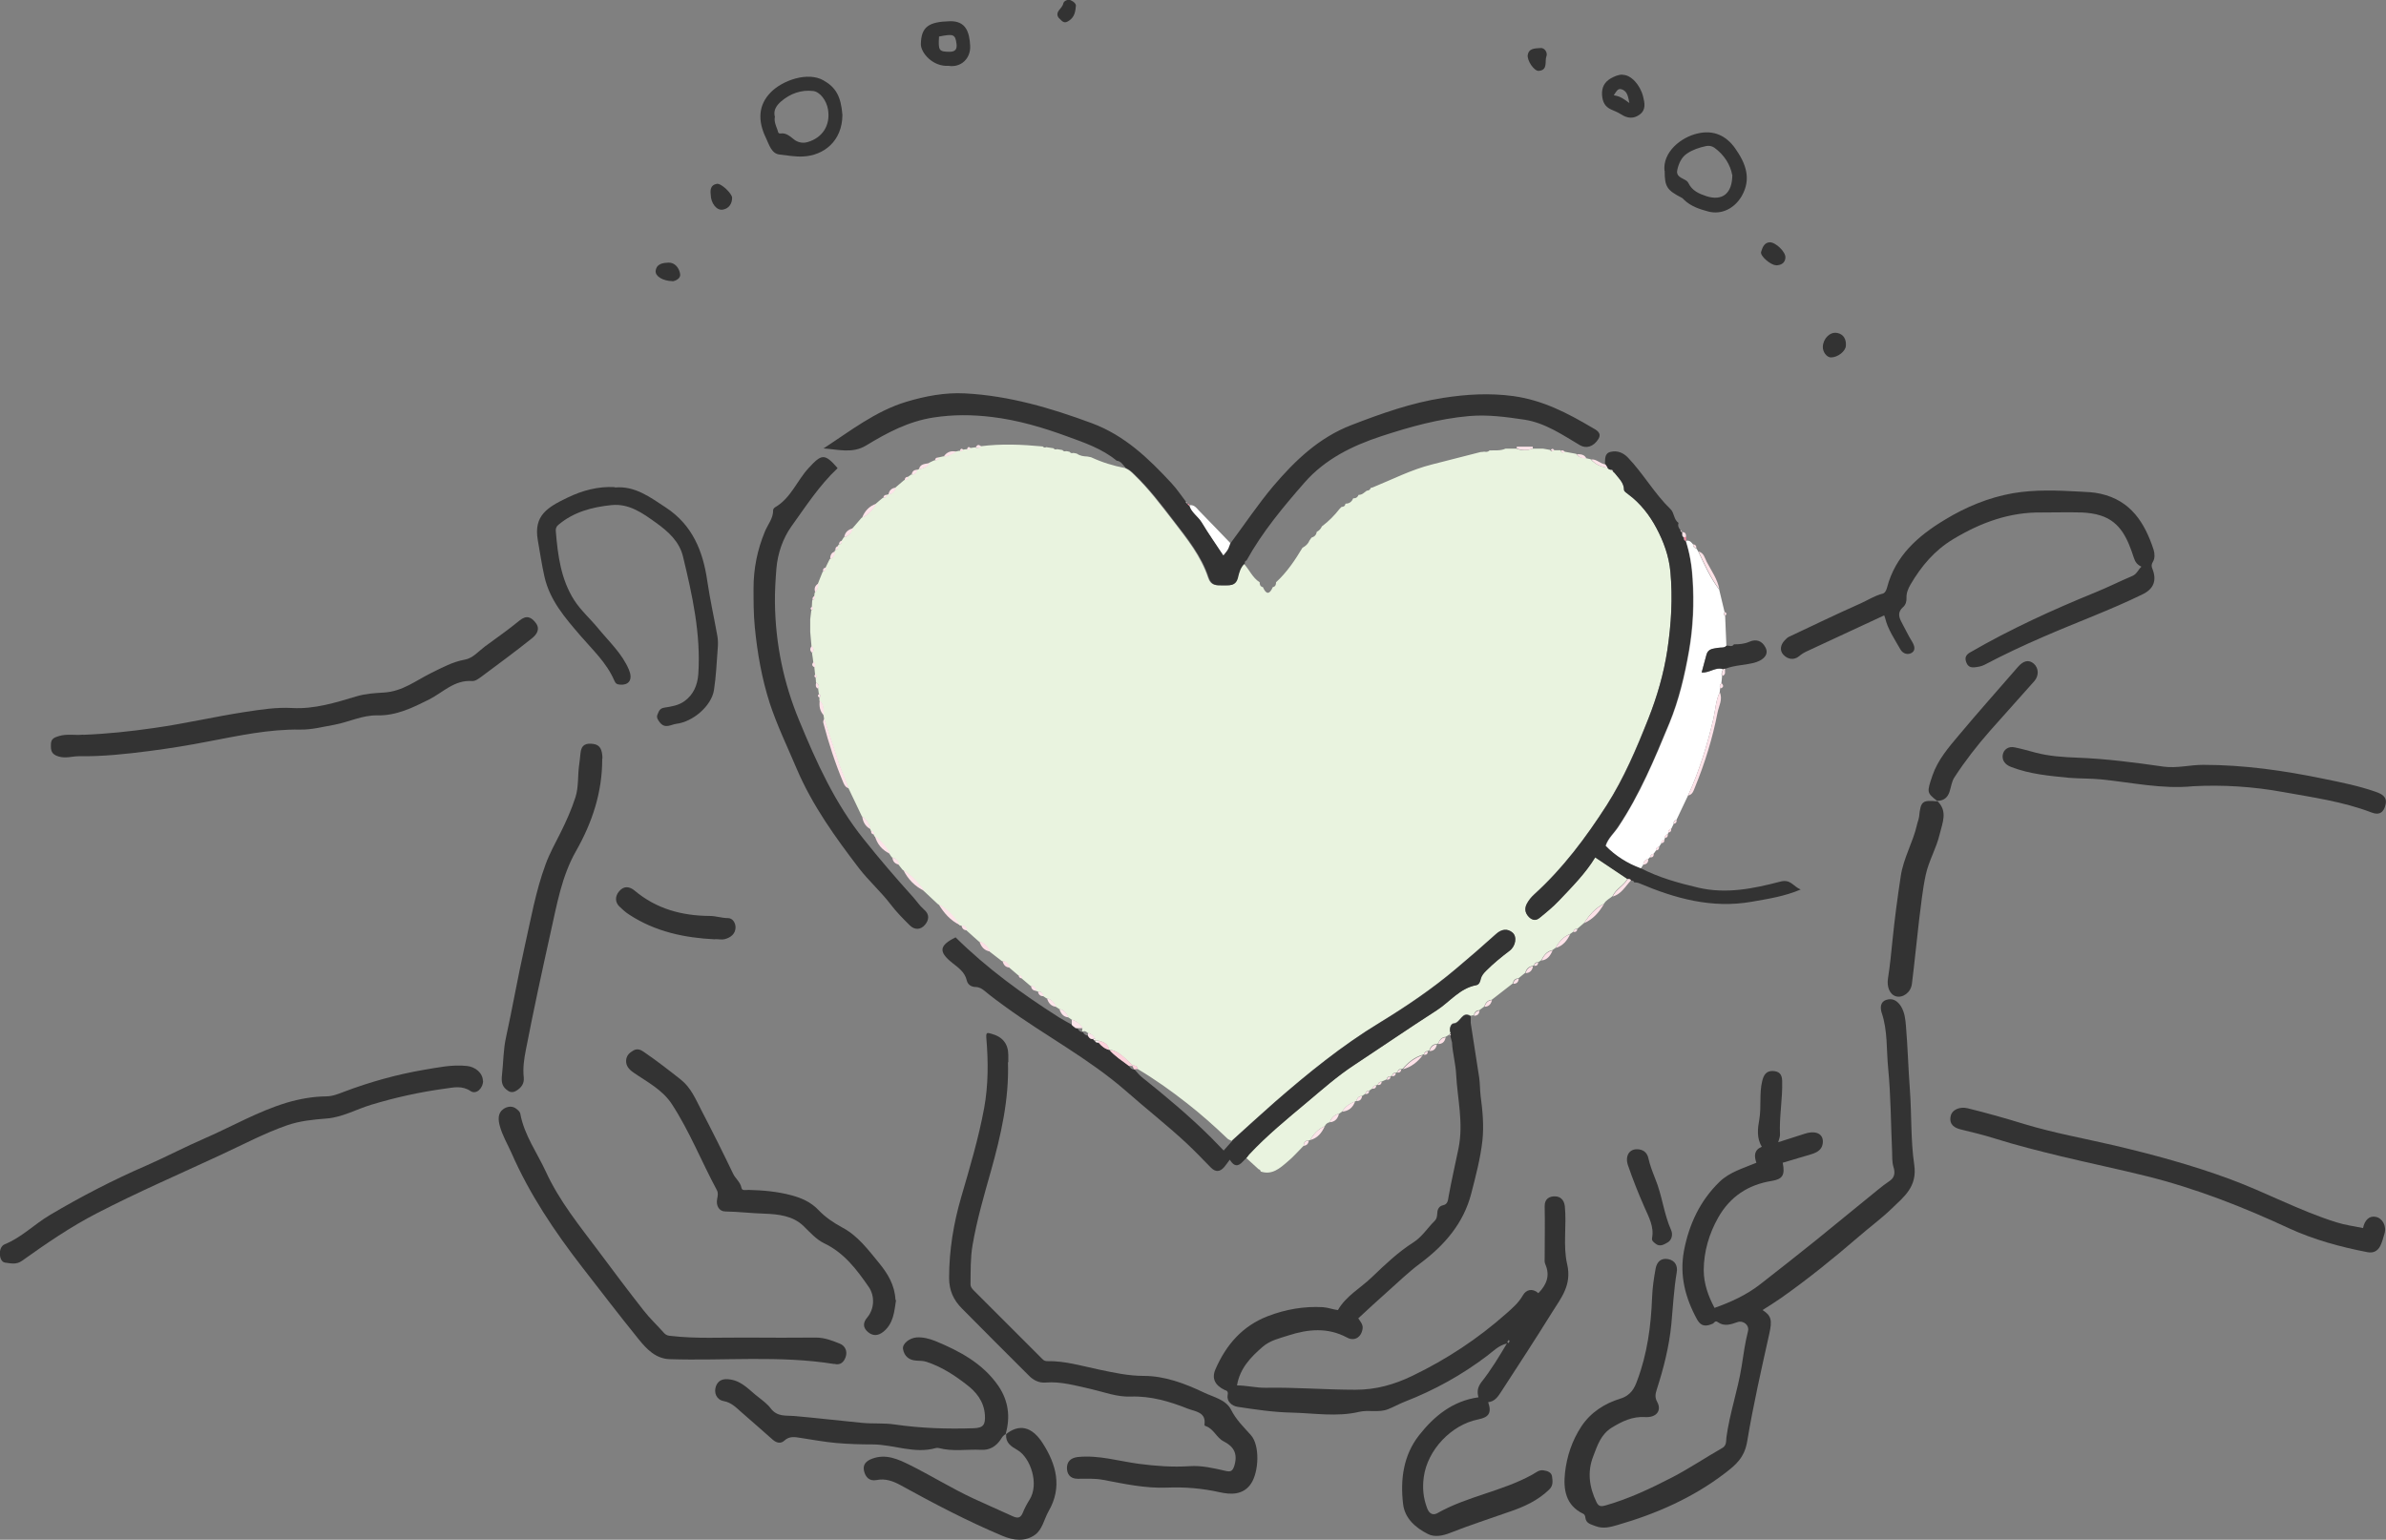 <?xml version="1.0" encoding="UTF-8"?><svg id="_レイヤー_2" xmlns="http://www.w3.org/2000/svg" viewBox="0 0 132.61 85.6"><rect x="0" y="0" width="132.61" height="85.6" fill="#808080" stroke="none"/><defs><style>.cls-1{fill:#fde2e7;}.cls-2{fill:#fde1e6;}.cls-3{fill:#fa8aa1;}.cls-4{fill:#fa92a7;}.cls-5{fill:#fcd2db;}.cls-6{fill:#feeff2;}.cls-7{fill:#fde6eb;}.cls-8{fill:#fde8ed;}.cls-9{fill:#fff;}.cls-10{fill:#fde1e7;}.cls-11{fill:#fde2e8;}.cls-12{fill:#fde4e9;}.cls-13{fill:#e9f3df;}.cls-14{fill:#fde3e9;}.cls-15{fill:#333;}.cls-16{fill:#fde0e6;}.cls-17{fill:#fde5ea;}</style></defs><g id="PCデザイン"><path class="cls-13" d="M70.07,65.14c-.01-.07-.04-.12-.12-.14-.23-.21-.46-.42-.69-.63.05-.06.1-.13.15-.19.98-1.05,2.1-1.96,3.19-2.88.86-.72,1.71-1.47,2.66-2.1,1.53-1,3.03-2.04,4.57-3.03.73-.47,1.28-1.22,2.2-1.4.17-.03.23-.21.25-.33.04-.21.17-.34.31-.48.4-.4.84-.76,1.29-1.1.34-.25.45-.79.16-1.02-.29-.24-.61-.19-.91.09-.73.66-1.47,1.3-2.22,1.93-1.33,1.12-2.77,2.09-4.25,3-2.09,1.27-3.97,2.8-5.81,4.4-.81.71-1.6,1.44-2.4,2.16-.09-.04-.19-.07-.25-.14-.71-.68-1.44-1.33-2.22-1.94-.88-.69-1.79-1.34-2.75-1.91-.02-.17-.16-.19-.29-.21-.4-.34-.73-.8-1.31-.87h0c-.05-.33-.31-.42-.59-.5-.07,0-.14,0-.21.01,0,0,0,0,0,0,0-.04.02-.07.03-.11-.09-.16-.21-.28-.4-.32-.09-.09-.19-.15-.32-.06,0,0,0,0,0,0,0-.07.01-.14.02-.21-.14-.24-.35-.4-.61-.48-.06-.04-.11-.08-.17-.12-.11-.23-.25-.42-.52-.47-.06-.04-.12-.08-.18-.12-.1-.23-.24-.42-.52-.47-.06-.04-.12-.08-.18-.12-.05-.16-.12-.29-.32-.26-.03-.02-.05-.03-.08-.03-.04-.17-.13-.27-.31-.28-.16-.14-.32-.28-.48-.41-.02-.12-.09-.18-.21-.19-.16-.14-.32-.27-.48-.41-.07-.2-.18-.36-.42-.37-.22-.17-.45-.35-.67-.52-.13-.28-.31-.48-.61-.57-.23-.2-.45-.41-.68-.61-.04-.17-.12-.29-.32-.27-.03-.01-.05-.02-.08-.03-.32-.47-.69-.9-1.2-1.17-.26-.24-.51-.48-.77-.72-.32-.47-.72-.88-1.19-1.19-.07-.09-.15-.18-.22-.28-.02-.23-.17-.35-.38-.41-.04-.06-.08-.12-.12-.18-.2-.41-.51-.73-.86-1.01,0-.03-.01-.05-.02-.07,0-.13-.06-.19-.17-.22,0-.03-.01-.05-.02-.08-.06-.3-.21-.54-.47-.72-.25-.52-.5-1.04-.74-1.55-.19-.47-.39-.93-.55-1.4-.28-.82-.54-1.64-.81-2.46,0-.06-.02-.13-.03-.19-.02-.29.03-.6-.23-.83,0-.06,0-.11,0-.17.08-.08.07-.14-.03-.2-.01-.1-.03-.2-.04-.29.07-.15.03-.26-.12-.34,0-.09-.01-.17-.02-.26.08-.08.07-.14-.03-.19-.01-.13-.03-.26-.04-.39.05-.11.06-.22-.06-.3-.02-.17-.04-.33-.07-.5.1-.14.11-.27-.03-.39-.02-.27-.05-.53-.07-.8,0-.23,0-.46,0-.69.02-.17.04-.33.06-.5.1-.05.11-.12.03-.19,0-.12.02-.24.02-.36.1-.05.17-.12.11-.24.01-.07.02-.13.03-.2.15-.13.19-.31.18-.5.09-.22.17-.44.26-.65.11-.04.18-.11.16-.23.08-.16.15-.32.23-.47.2-.07.26-.23.27-.42.01-.03.02-.05.02-.08.12-.03.18-.09.16-.22.02-.03.03-.06.04-.09.12-.02.19-.08.17-.21.04-.06.08-.13.12-.19.25-.08.42-.23.48-.5.17-.2.34-.39.51-.59.36-.17.62-.43.8-.79.13-.11.25-.22.38-.32.12.01.19-.05.22-.17.03,0,.05-.01.08-.03.23-.02.35-.17.41-.38.16-.14.32-.28.48-.41.13,0,.19-.06.21-.18.06-.04.12-.09.18-.13.19.01.28-.1.32-.26.03,0,.05-.01.08-.03.25-.05.49-.11.61-.37.09-.04.18-.09.28-.13.13.02.19-.05.23-.16.09-.02.17-.04.26-.06.26,0,.48-.13.7-.27.06-.01.13-.03.19-.04.09.04.15.03.2-.06.06-.01.13-.02.19-.03.09.04.15.02.2-.06.1-.01.19-.03.29-.04.11.05.22.05.3-.06,1.16-.15,2.31-.1,3.46.01.06.06.12.08.2.04.13.02.26.04.4.06.05.07.12.08.2.05.1.02.2.03.3.05.05.07.12.09.2.06.07.01.13.02.2.04.05.07.11.09.2.06.07.01.13.02.2.04.18.13.38.15.59.16.07.01.13.03.2.04.6.28,1.24.48,1.89.6.2.08.35.22.5.37.82.79,1.5,1.7,2.19,2.59.75.98,1.53,1.95,1.92,3.13.15.46.45.43.79.43.35,0,.72.07.84-.44.06-.26.14-.56.36-.76.31.33.48.78.88,1.03,0,.13.03.24.18.27.18.42.37.42.55,0,.15-.03.18-.14.18-.27.6-.55,1.05-1.22,1.47-1.92,0,0,0,0,0,0,.17-.09.31-.21.38-.39.04-.06.08-.12.12-.17.16-.05.27-.15.29-.32.13-.07.23-.17.29-.31.38-.28.7-.61.99-.98.03-.03.07-.07.1-.1.12,0,.2-.05.22-.18,0,0,0,0,0,0,.22,0,.35-.11.43-.3.02.01.04,0,.05,0,.13,0,.2-.08.25-.19.19.01.31-.13.45-.23.13,0,.19-.07.24-.17.02,0,.04,0,.06,0,1.11-.45,2.17-1,3.33-1.29.9-.23,1.8-.46,2.7-.69.07,0,.13-.01.2-.02.11.02.21.02.3-.07.3-.01.6.03.89-.1.2,0,.4,0,.59,0,.3.12.59.12.89,0,.2,0,.4,0,.59,0,.13.02.27.05.4.07.05.1.12.1.19.02.07,0,.13,0,.2,0,.06,0,.12,0,.19,0,0,0,0,0,0,0,.04.11.1.19.22.08.22.04.43.08.65.12.13.2.33.23.54.24.09.02.17.04.26.06.25.28.57.42.93.47h-.01s.08.07.12.1h.04s.04.01.04.01c.04.03.08.06.12.08h-.01s.07.06.11.09c.21.29.51.53.52.94,0,.08.14.18.23.24.68.49,1.2,1.18,1.57,1.88.39.73.7,1.55.78,2.45.14,1.46.05,2.9-.17,4.33-.2,1.31-.57,2.59-1.06,3.83-.66,1.65-1.36,3.3-2.31,4.8-1.15,1.8-2.44,3.52-4.04,4.97-.15.14-.29.31-.39.49-.15.26-.13.51.1.75.2.21.41.22.6.05.37-.3.74-.62,1.07-.95.72-.76,1.47-1.51,2.02-2.41.62.42,1.2.81,1.79,1.2-.21.38-.65.56-.83.97-.16.14-.36.22-.47.42-.49.23-.82.63-1.11,1.07-.12.11-.25.22-.37.32-.12-.01-.19.05-.23.17-.06.04-.11.08-.17.12-.38.14-.62.43-.81.77-.06.04-.12.09-.18.13-.32.06-.48.29-.62.56-.06.04-.12.08-.18.12-.13-.02-.19.05-.23.17-.03,0-.05.01-.07.03-.23.03-.35.17-.41.38-.13.1-.25.21-.38.31-.18,0-.28.11-.31.28-.39.3-.78.61-1.17.91-.23.02-.35.16-.41.37-.09.07-.19.14-.28.21-.18,0-.27.11-.31.28-.06,0-.12.02-.17.03-.49-.31-.56.39-.95.41-.16.01-.27.31-.16.55-.03.03-.06.06-.09.09-.06.04-.12.08-.19.12-.23.02-.35.17-.42.37-.03,0-.05.01-.08.03-.24,0-.35.17-.42.36-.03,0-.05.01-.07.03-.13,0-.19.06-.22.18-.03,0-.05.01-.08.03-.45.13-.8.42-1.1.77-.03,0-.06.01-.08.03-.13-.02-.19.05-.22.17-.03,0-.05.01-.08.03-.13-.01-.19.06-.22.17-.03,0-.05.01-.08.03-.13-.01-.19.06-.22.17-.09.04-.18.08-.27.12-.12,0-.19.07-.22.18-.03,0-.05.01-.07.03-.13,0-.19.06-.22.17-.06.04-.12.08-.18.12-.12,0-.19.07-.22.18-.06.04-.12.08-.18.12-.18,0-.27.12-.32.28-.03,0-.05.01-.07.03-.3.11-.55.28-.72.56-.06.04-.11.08-.17.12-.27.05-.42.24-.52.47-.13.03-.22.1-.27.22-.37.15-.62.43-.81.77-.03,0-.05.01-.08.02-.19,0-.28.1-.28.29-.3.3-.58.63-.91.9-.42.36-.85.75-1.48.54Z"/><path class="cls-15" d="M80.63,57.46c-.11-.24,0-.54.16-.55.39-.02.46-.72.95-.41,0,.12,0,.25,0,.37.16,1.01.31,2.02.47,3.03.05.34.04.68.08,1.02.11.82.19,1.67.1,2.49-.11.99-.37,1.97-.62,2.94-.43,1.66-1.48,2.87-2.83,3.88-.65.48-1.23,1.05-1.84,1.59-.53.47-1.06.96-1.61,1.47.1.16.28.34.24.58-.07.48-.46.71-.86.49-1.08-.58-2.17-.47-3.26-.12-.49.16-1.01.27-1.43.63-.67.58-1.27,1.2-1.43,2.15.55,0,1.07.14,1.61.13,1.66-.03,3.31.11,4.97.11,1.14,0,2.14-.28,3.16-.77,1.91-.92,3.64-2.06,5.22-3.46.35-.31.69-.6.93-1.02.18-.32.53-.41.86-.12.45-.46.67-.97.38-1.62-.05-.11-.03-.26-.03-.39,0-.94.02-1.88,0-2.82-.01-.43.29-.56.57-.55.25,0,.5.14.55.54.11,1.08-.11,2.2.13,3.23.27,1.16-.34,1.88-.84,2.68-.93,1.5-1.9,2.98-2.86,4.46-.17.26-.35.5-.69.53.23.66-.03.85-.56.96-1.5.3-2.82,1.71-3.02,3.21-.08.61-.03,1.15.19,1.73.13.35.36.38.55.28,1.67-.95,3.61-1.22,5.29-2.15.2-.11.38-.28.62-.24.21.03.45.1.48.34.03.24.08.5-.16.73-.63.61-1.4.96-2.2,1.23-1.11.39-2.22.75-3.31,1.18-.4.16-.86.25-1.23.06-.69-.35-1.29-.87-1.38-1.68-.16-1.36.02-2.7.89-3.81.84-1.07,1.87-1.91,3.3-2.11-.08-.3-.06-.55.17-.85.53-.67.97-1.4,1.41-2.14-.45.1-.75.42-1.08.67-1.42,1.08-2.96,1.93-4.61,2.57-.31.12-.6.29-.91.41-.53.21-1.07.02-1.62.15-1.23.29-2.5.07-3.75.04-1.01-.02-2-.17-2.99-.32-.35-.05-.62-.33-.56-.65.05-.24-.07-.25-.17-.29-.52-.25-.73-.63-.51-1.14.59-1.36,1.49-2.41,2.91-2.96.99-.38,2.01-.56,3.07-.5.29.02.55.13.83.16.45-.79,1.26-1.22,1.89-1.83.72-.69,1.45-1.39,2.3-1.93.49-.31.79-.81,1.19-1.2.11-.11.13-.24.14-.41,0-.16.06-.41.33-.46.26-.05.27-.3.3-.48.16-.89.37-1.79.55-2.67.29-1.42-.06-2.76-.13-4.13-.03-.6-.2-1.18-.23-1.77-.03-.13-.07-.26-.1-.39,0-.03,0-.07,0-.1ZM83.77,74.61s.05.04.07.06c.02-.04.05-.07.06-.11,0-.02-.03-.05-.05-.07-.03.04-.05.08-.08.12Z"/><path class="cls-15" d="M97.62,64.65c-.14-.4-.13-.72.3-.9-.3-.48-.23-1.03-.14-1.52.12-.71-.01-1.43.16-2.13.09-.36.23-.57.6-.56.33.02.5.16.51.55.03,1-.17,1.99-.12,2.99,0,.12-.05.24-.1.42.53-.17,1.02-.33,1.5-.48.65-.2,1.06.05.97.58-.06.34-.34.48-.64.57-.53.16-1.06.31-1.58.47.14.69-.01.91-.6,1.01-1.32.21-2.32.87-2.98,2.03-.51.9-.8,1.88-.81,2.92,0,.77.26,1.47.6,2.11.91-.32,1.78-.72,2.55-1.32,1.04-.81,2.08-1.63,3.1-2.45,1.14-.92,2.27-1.86,3.41-2.78.22-.18.45-.36.69-.52.29-.2.28-.5.2-.75-.09-.3-.07-.58-.08-.87-.07-1.55-.07-3.11-.22-4.65-.1-1.02-.02-2.07-.36-3.07-.08-.25-.09-.6.25-.71.35-.12.62.04.82.35.21.34.25.73.28,1.1.1,1.18.13,2.37.22,3.56.1,1.38.04,2.79.24,4.15.18,1.23-.57,1.78-1.24,2.43-.59.57-1.26,1.06-1.88,1.6-1.38,1.19-2.79,2.33-4.28,3.38-.33.23-.68.45-1.03.67.48.31.55.55.37,1.34-.44,1.98-.89,3.95-1.22,5.94-.15.93-.64,1.33-1.24,1.79-1.79,1.37-3.82,2.26-5.97,2.88-.38.11-.79.23-1.23.06-.27-.11-.52-.14-.56-.48,0-.07-.05-.18-.11-.2-.99-.47-1.12-1.37-1.02-2.28.1-.91.39-1.79.91-2.58.52-.79,1.31-1.28,2.15-1.54.61-.18.81-.61.95-1,.56-1.48.77-3.04.83-4.62.02-.55.1-1.09.2-1.63.07-.35.29-.59.7-.51.4.08.53.4.47.73-.16.96-.21,1.93-.3,2.89-.12,1.24-.43,2.45-.81,3.63-.08.25-.11.44.02.68.27.48-.03.89-.67.85-.71-.04-1.26.23-1.84.58-.62.38-.81,1-1.04,1.6-.34.87-.22,1.72.18,2.55.13.27.29.24.51.18,1.3-.37,2.52-.95,3.72-1.57.94-.49,1.83-1.09,2.76-1.62.25-.14.21-.4.23-.58.18-1.35.64-2.64.85-3.98.1-.65.19-1.3.35-1.93.09-.34-.26-.62-.58-.51-.37.13-.74.26-1.1,0-.15-.11-.19.05-.28.09-.34.14-.62.19-.86-.22-.66-1.2-.99-2.45-.74-3.82.28-1.48.89-2.79,1.98-3.85.57-.55,1.32-.75,2.05-1.06Z"/><path class="cls-15" d="M69.17,31.34c-.22.2-.3.5-.36.76-.12.51-.49.43-.84.44-.34,0-.64.03-.79-.43-.39-1.19-1.17-2.16-1.92-3.13-.69-.9-1.37-1.8-2.19-2.59-.15-.15-.3-.29-.5-.37-.15-.16-.25-.38-.51-.41-.81-.67-1.79-1-2.75-1.35-1.36-.5-2.76-.91-4.19-1.08-1.07-.13-2.14-.14-3.24.03-1.41.22-2.58.85-3.75,1.56-.76.46-1.56.21-2.36.16,1.49-.97,2.88-2.07,4.59-2.59,1.06-.32,2.17-.53,3.28-.47,2.45.13,4.76.81,7.05,1.66,1.82.68,3.14,1.95,4.41,3.32.3.32.55.7.82,1.05,0,.06.03.09.09.09,0,0,0,.01,0,.01,0,.06.04.1.1.1,0,0,0,0,0,0,.12.41.5.62.7.96.37.62.79,1.21,1.19,1.82.1-.13.18-.22.25-.33.06-.11.09-.23.14-.35.79-1.06,1.53-2.17,2.38-3.18,1.21-1.42,2.53-2.69,4.34-3.39,1.66-.64,3.34-1.24,5.1-1.51,1.28-.2,2.57-.28,3.9-.1,1.65.23,3.02.95,4.39,1.76.19.11.55.27.34.62-.28.45-.69.55-1.03.35-.98-.58-1.93-1.24-3.09-1.42-1.02-.15-2.02-.29-3.07-.2-1.69.15-3.29.6-4.88,1.12-1.61.53-3.12,1.27-4.26,2.57-1.19,1.36-2.35,2.75-3.23,4.34-.11.03-.09.12-.1.2Z"/><path class="cls-15" d="M56.02,59.05c.07,2.07-.39,4.06-.94,6.03-.39,1.38-.79,2.75-1.03,4.16-.12.71-.1,1.43-.11,2.15,0,.18.1.26.2.37,1.23,1.23,2.47,2.47,3.7,3.7.1.1.18.21.36.21.99-.02,1.93.27,2.89.47.81.17,1.62.35,2.48.35,1.16,0,2.28.42,3.33.92.54.26,1.24.4,1.52.96.28.56.7.96,1.1,1.41.52.58.44,2.06.01,2.7-.44.65-1.14.61-1.73.48-.98-.22-1.95-.3-2.94-.26-1.21.05-2.38-.21-3.55-.43-.48-.09-.94-.06-1.41-.06-.43,0-.6-.27-.6-.6,0-.33.18-.56.6-.61,1.17-.12,2.27.23,3.41.38.92.12,1.85.19,2.79.13.69-.05,1.35.11,2.01.26.29.07.4.02.5-.31.19-.66-.05-1.05-.6-1.33-.4-.2-.55-.7-1-.85-.03,0-.07-.05-.07-.06.12-.73-.53-.75-.93-.91-1.01-.4-2.05-.71-3.17-.67-.77.03-1.5-.26-2.25-.43-.82-.18-1.63-.42-2.48-.35-.38.03-.69-.14-.94-.4-1.24-1.23-2.47-2.47-3.7-3.71-.47-.47-.72-1-.72-1.71,0-1.53.25-3.04.67-4.48.48-1.65.97-3.29,1.28-4.97.23-1.27.23-2.58.12-3.87-.03-.36.06-.31.28-.25q.94.25.94,1.19v.4Z"/><path class="cls-15" d="M68.47,63.42c.8-.72,1.59-1.45,2.4-2.16,1.84-1.6,3.72-3.13,5.81-4.4,1.48-.9,2.92-1.87,4.25-3,.75-.63,1.49-1.27,2.22-1.93.3-.27.62-.33.91-.09.28.23.18.77-.16,1.02-.45.34-.89.7-1.29,1.1-.14.14-.26.27-.31.48-.03.12-.08.3-.25.33-.92.17-1.47.93-2.2,1.4-1.54.99-3.04,2.02-4.57,3.03-.95.62-1.79,1.37-2.66,2.1-1.1.92-2.21,1.83-3.19,2.88-.05.06-.1.12-.15.19-.1.1-.2.2-.3.3-.29.24-.47.05-.63-.2-.12.16-.21.29-.31.41-.24.28-.49.29-.75.02-.45-.46-.89-.92-1.36-1.36-1.08-1-2.24-1.91-3.34-2.88-2.07-1.81-4.5-3.08-6.71-4.69-.39-.28-.78-.57-1.14-.87-.16-.13-.29-.22-.51-.23-.22,0-.44-.11-.5-.37-.1-.45-.47-.71-.79-.96-.78-.62-.76-.97.17-1.43,1.73,1.71,3.69,3.14,5.75,4.45.24.15.49.28.74.42.03.03.06.06.09.09.02.05.04.1.11.08.03.02.06.02.09.02.06.12.15.21.3.2h0c.05.13.16.2.3.2.06.12.14.2.29.19.03.03.07.07.1.1,0,0,0,0,0,0,.02.12.13.08.2.11.16.19.35.34.59.4h0c.31.35.71.6,1.08.88.06.13.16.21.31.21h0c.13.14.25.3.4.42,1.33,1.06,2.63,2.15,3.84,3.35.23.23.45.46.71.73.18-.2.33-.37.48-.54Z"/><path class="cls-15" d="M119.01,31.5c-.24-.12-.33-.25-.41-.48-.33-1-.71-2-1.85-2.36-.33-.11-.69-.15-1.04-.17-.74-.02-1.48,0-2.22,0-1.8-.03-3.4.56-4.93,1.48-1.05.63-1.78,1.51-2.38,2.53-.12.21-.23.46-.22.72.01.21-.04.4-.19.53-.3.26-.25.53-.09.83.2.36.37.74.59,1.09.14.23.2.47,0,.61-.22.15-.51.07-.65-.18-.32-.57-.7-1.11-.85-1.75-.01-.04-.03-.08-.05-.14-1.42.66-2.83,1.32-4.24,1.97-.18.08-.34.17-.49.3-.3.25-.65.16-.87-.08-.22-.23-.17-.55.07-.8.07-.07.14-.15.22-.19,1.33-.63,2.66-1.27,4.01-1.87.4-.18.78-.43,1.22-.54.12-.03.2-.18.24-.34.46-1.76,1.71-2.86,3.2-3.76,1.18-.72,2.44-1.24,3.79-1.48,1.23-.21,2.49-.16,3.73-.09.37.02.77.03,1.15.12,1.68.38,2.45,1.61,2.94,3.1.07.21.08.5-.03.67-.1.17-.09.26-.03.41.25.64.07,1.11-.55,1.41-1.8.88-3.68,1.56-5.51,2.36-1.11.48-2.2.99-3.26,1.55-.19.1-.39.13-.6.15-.28.02-.39-.14-.45-.35-.07-.23.05-.38.25-.49,2.23-1.29,4.57-2.36,6.95-3.33.69-.28,1.36-.62,2.05-.91.26-.11.32-.35.51-.52Z"/><path class="cls-15" d="M90.45,48.87c-.58-.39-1.16-.78-1.79-1.2-.55.9-1.3,1.65-2.02,2.41-.32.34-.7.65-1.07.95-.19.16-.4.15-.6-.05-.23-.24-.24-.49-.1-.75.1-.18.23-.35.39-.49,1.6-1.45,2.88-3.17,4.04-4.97.96-1.5,1.66-3.14,2.31-4.8.49-1.24.86-2.51,1.06-3.83.21-1.43.3-2.87.17-4.33-.08-.9-.39-1.72-.78-2.45-.37-.7-.89-1.38-1.57-1.88-.09-.07-.23-.16-.23-.24,0-.41-.3-.65-.52-.94-.04-.03-.07-.07-.11-.1,0,0,.01,0,.01,0-.02-.06-.05-.1-.12-.08l-.04-.02s-.04,0-.04,0c-.04-.04-.08-.07-.12-.11,0,0,.01,0,.01,0-.04-.06-.08-.13-.13-.19.02-.27-.04-.6.32-.68.37-.09.7.05.96.32.86.9,1.47,2,2.37,2.87.21.2.17.58.44.76-.05.15,0,.28.1.39-.02.07.02.09.08.11h0c.03.09-.04.22.09.29.02.08-.01.19.12.2h0c.23.69.34,1.4.38,2.12.08,1.34.03,2.68-.2,4-.24,1.37-.56,2.72-1.09,4.02-.82,1.98-1.64,3.96-2.84,5.76-.23.35-.57.64-.7,1.05.51.53,1.22.99,1.95,1.25,1.02.53,2.11.83,3.22,1.09,1.55.36,3.06.05,4.55-.34.58-.15.71.27,1.13.44-.92.39-1.82.52-2.72.68-2.21.39-4.26-.18-6.26-1.03-.09-.04-.19-.04-.28-.05-.03-.12-.13-.09-.2-.1-.03-.11-.11-.08-.19-.08Z"/><path class="cls-9" d="M91.2,48.27c-.73-.26-1.45-.72-1.95-1.25.13-.41.47-.7.7-1.05,1.2-1.8,2.02-3.78,2.84-5.76.53-1.29.85-2.65,1.09-4.02.23-1.32.29-2.66.2-4-.04-.71-.16-1.43-.38-2.12.19-.06.3.07.4.2,0,.13.06.19.18.22.04.06.08.12.11.18.34.73.67,1.47,1.16,2.11.1.42.2.83.3,1.25-.08.08-.07.14.03.2.02.56.05,1.11.07,1.67-.13.14-.3.09-.45.12-.25.05-.56.04-.66.37-.09.32-.17.63-.27,1,.43.04.78-.33,1.19-.18-.05.13-.12.25-.05.39-.01.13-.03.26-.04.39-.11.08-.1.19-.07.3,0,.06-.02.13-.02.19-.23.48-.24,1.01-.36,1.51-.34,1.45-.78,2.87-1.4,4.23-.21.45-.43.9-.64,1.35-.11.04-.18.1-.16.23-.04.09-.09.18-.13.27-.11.03-.18.1-.17.23-.01.02-.02.05-.02.07-.11.03-.18.1-.17.23-.01.02-.02.05-.02.07-.11.03-.18.1-.18.22-.04.06-.08.12-.12.18-.12.03-.18.09-.18.22-.04.06-.08.12-.12.17-.12.02-.19.09-.21.2-.03.03-.06.06-.09.09-.17.04-.27.14-.28.32-.04.07-.08.13-.13.2Z"/><path class="cls-15" d="M26.85,60.07c0,.44-.38.79-.69.59-.47-.32-.93-.21-1.43-.14-1.39.19-2.76.49-4.11.9-.82.25-1.59.69-2.45.76-.76.06-1.5.13-2.22.38-1.26.44-2.44,1.07-3.65,1.63-2.3,1.07-4.64,2.08-6.9,3.25-1.48.76-2.84,1.7-4.19,2.66-.31.22-.63.13-.94.09-.19-.03-.27-.28-.28-.47,0-.22.06-.46.28-.55.93-.38,1.63-1.1,2.48-1.61,1.75-1.04,3.55-1.97,5.42-2.78,1.09-.48,2.15-1.04,3.24-1.51,1.51-.66,2.94-1.49,4.53-1.97.71-.21,1.44-.34,2.18-.35.37,0,.69-.14,1.01-.26,1.43-.54,2.9-.95,4.4-1.21.79-.13,1.59-.31,2.42-.22.48.05.89.4.89.84Z"/><path class="cls-15" d="M46.55,26.03c-1.03.97-1.77,2.13-2.57,3.24-.46.65-.76,1.48-.83,2.35-.05.64-.09,1.27-.08,1.9.03,2.27.48,4.45,1.35,6.54.96,2.33,1.99,4.61,3.59,6.6.87,1.09,1.77,2.14,2.7,3.17.22.24.4.52.64.73.33.27.28.59.06.85-.24.29-.58.3-.85.03-.37-.37-.74-.74-1.05-1.15-.54-.71-1.21-1.3-1.76-2.01-1.33-1.74-2.6-3.5-3.47-5.54-.51-1.21-1.09-2.4-1.5-3.65-.44-1.37-.69-2.79-.83-4.23-.07-.72-.07-1.44-.07-2.15,0-1.1.21-2.15.64-3.18.16-.38.46-.72.45-1.18,0-.05.06-.12.11-.15.88-.51,1.21-1.48,1.87-2.19.71-.77.88-.82,1.59,0Z"/><path class="cls-15" d="M4.62,40.85c1.33-.05,2.64-.19,3.95-.38,1.7-.24,3.36-.63,5.05-.89.86-.13,1.73-.27,2.62-.22,1.24.07,2.41-.3,3.58-.65.5-.15,1.02-.18,1.52-.21,1.03-.06,1.78-.67,2.63-1.09.61-.3,1.19-.62,1.87-.74.44-.08.75-.46,1.11-.73.64-.47,1.3-.93,1.92-1.44.39-.32.65-.2.9.12.28.36.04.67-.2.86-.91.73-1.85,1.42-2.79,2.12-.16.12-.37.28-.55.26-.97-.07-1.61.63-2.37,1.02-.92.46-1.82.91-2.89.89-.82-.02-1.58.37-2.38.52-.63.11-1.25.28-1.9.27-1.74-.03-3.42.34-5.11.66-1.08.21-2.17.39-3.27.53-1.31.17-2.61.31-3.93.29-.38,0-.73.14-1.14.01-.39-.12-.42-.34-.41-.66,0-.3.16-.39.44-.47.46-.14.91-.03,1.36-.08Z"/><path class="cls-15" d="M46.37,75.83c-3.04-.49-6.11-.17-9.16-.27-.77-.03-1.27-.56-1.7-1.09-1.07-1.32-2.11-2.68-3.15-4.02-1.54-1.99-2.93-4.06-3.94-6.37-.22-.49-.5-.96-.64-1.48-.09-.33-.13-.71.19-.94.21-.15.51-.21.75,0,.08.07.18.14.2.27.22,1.18.93,2.15,1.42,3.21.75,1.64,1.89,3.03,2.96,4.46.81,1.09,1.63,2.18,2.47,3.25.35.45.77.84,1.15,1.27.11.12.24.14.39.15,1.39.16,2.79.08,4.18.09,1.29.01,2.57.01,3.86,0,.48,0,.91.17,1.33.34.3.12.43.43.32.74-.09.27-.29.48-.64.38Z"/><path class="cls-15" d="M34.18,27.1c1.11-.1,1.95.54,2.82,1.11,1.48.97,2.07,2.42,2.31,4.09.15,1.03.38,2.04.56,3.06.04.22.04.46.02.69-.06.77-.09,1.55-.21,2.32-.14.87-1.16,1.76-2.1,1.87-.29.04-.61.29-.9-.07-.11-.14-.21-.28-.14-.44.07-.16.11-.35.38-.39.39-.06.79-.12,1.12-.36.5-.36.72-.88.77-1.49.15-2.24-.33-4.4-.85-6.55-.2-.84-.83-1.4-1.5-1.88-.74-.53-1.49-1.08-2.48-.98-1.07.11-2.1.38-2.95,1.1-.11.09-.15.2-.14.34.11,1.34.28,2.68,1.02,3.84.37.58.91,1.05,1.35,1.59.6.73,1.31,1.38,1.69,2.27.23.54.03.88-.49.84-.17-.01-.25-.06-.32-.23-.42-.98-1.2-1.7-1.88-2.49-.85-.99-1.7-1.96-2-3.28-.15-.67-.25-1.35-.37-2.03-.24-1.38.54-1.83,1.66-2.37.81-.39,1.68-.63,2.61-.58Z"/><path class="cls-15" d="M131.33,68.29c.09-.47.36-.72.72-.64.37.08.61.52.47.95-.07.22-.12.45-.23.67-.17.32-.43.4-.72.34-1.5-.29-2.97-.69-4.36-1.33-2.56-1.19-5.19-2.22-7.93-2.9-1.57-.39-3.16-.72-4.74-1.1-1.23-.3-2.47-.61-3.68-.99-.6-.19-1.22-.34-1.84-.49-.4-.09-.69-.28-.61-.73.07-.38.5-.56.94-.46,1.06.26,2.12.56,3.16.88,1.65.5,3.34.8,5.01,1.19,2.16.51,4.3,1.09,6.39,1.86,2.01.74,3.89,1.77,5.94,2.41.48.15.98.22,1.48.32Z"/><path class="cls-15" d="M55.91,79.72c-.14.06-.21.17-.29.3-.26.39-.62.61-1.1.58-.78-.04-1.57.11-2.35-.1-.05-.01-.1-.01-.15,0-1.19.34-2.33-.19-3.5-.2-.68,0-1.37-.02-2.05-.08-.66-.06-1.3-.18-1.96-.28-.31-.05-.63-.12-.92.15-.2.19-.45.12-.65-.06-.57-.5-1.14-1.01-1.72-1.51-.3-.26-.56-.55-1-.63-.39-.07-.57-.46-.42-.85.14-.34.43-.41.79-.35.67.1,1.07.61,1.56.98.24.19.51.39.68.62.37.49.84.39,1.32.43,1.25.11,2.5.26,3.76.38.6.06,1.2,0,1.81.09,1.45.21,2.92.26,4.4.21.54-.02.65-.2.62-.73-.05-.77-.49-1.3-1.05-1.72-.66-.51-1.37-.97-2.19-1.24-.2-.07-.38-.05-.57-.07-.41-.02-.67-.25-.74-.63-.06-.31.36-.63.76-.66.36-.02.7.07,1.03.2,1.36.56,2.65,1.25,3.51,2.5.55.81.68,1.72.4,2.67l.02-.02Z"/><path class="cls-15" d="M49.8,72.28c-.1.63-.13,1.29-.71,1.76-.29.23-.57.24-.84.02-.3-.25-.3-.53-.04-.83.39-.47.42-1.19.07-1.69-.67-.97-1.37-1.9-2.49-2.43-.43-.21-.77-.6-1.13-.95-.6-.58-1.41-.66-2.19-.69-.72-.02-1.43-.11-2.15-.12-.35,0-.54-.32-.46-.71.03-.16.07-.32-.02-.48-.85-1.58-1.51-3.26-2.5-4.78-.53-.81-1.38-1.23-2.14-1.76-.23-.16-.43-.37-.4-.69.03-.27.19-.41.42-.54.24-.13.45.01.58.1.7.48,1.37,1,2.04,1.53.56.44.83,1.1,1.14,1.7.61,1.17,1.2,2.35,1.77,3.54.13.27.4.45.46.78.03.17.25.11.39.11.81.02,1.61.09,2.39.3.56.15,1.08.38,1.49.81.39.41.85.72,1.35.99.86.46,1.43,1.24,2.04,1.98.48.59.86,1.22.9,2.04Z"/><path class="cls-15" d="M121.88,43.71c-1.72.17-3.4-.21-5.09-.38-.6-.06-1.2-.04-1.81-.09-1.09-.11-2.16-.2-3.2-.6-.35-.13-.52-.38-.47-.68.05-.3.33-.49.67-.41.39.08.77.19,1.15.29.75.2,1.53.25,2.3.28,1.62.06,3.22.27,4.82.5.73.1,1.46-.1,2.2-.1,2.27,0,4.5.32,6.72.78.97.2,1.93.39,2.87.72.31.11.64.26.55.69-.09.45-.35.63-.78.46-1.59-.61-3.27-.84-4.93-1.14-1.65-.3-3.33-.41-5.01-.32Z"/><path class="cls-15" d="M33.47,42.17c.01,1.86-.55,3.55-1.46,5.15-.8,1.41-1.06,2.98-1.41,4.53-.48,2.16-.95,4.33-1.37,6.5-.1.5-.18,1.03-.12,1.55.03.33-.12.56-.42.74-.25.15-.42.04-.56-.08-.24-.2-.27-.46-.23-.8.08-.71.07-1.42.23-2.12.36-1.65.65-3.32,1.02-4.97.35-1.55.62-3.12,1.17-4.61.22-.61.54-1.18.83-1.76.32-.64.61-1.29.83-1.97.19-.59.12-1.21.21-1.82.03-.2.05-.42.07-.61.04-.52.33-.6.73-.54.4.06.47.38.49.72,0,.03,0,.07,0,.1Z"/><path class="cls-15" d="M55.9,79.74c.73-.59,1.44-.46,2.05.49.76,1.18,1.1,2.45.33,3.78-.25.44-.34,1.01-.75,1.31-.55.4-1.2.32-1.8.07-1.95-.82-3.82-1.8-5.67-2.82-.42-.23-.85-.39-1.34-.29-.41.08-.62-.17-.7-.51-.08-.36.13-.56.46-.68.76-.28,1.43.03,2.06.34,1.21.6,2.36,1.32,3.59,1.89.72.33,1.44.65,2.17.98.25.11.42.1.54-.19.1-.25.23-.5.37-.72.57-.88.06-2.35-.65-2.77-.38-.22-.68-.41-.64-.89,0,0-.02.02-.02.02Z"/><path class="cls-15" d="M107.66,44.52c.62.58.29,1.23.14,1.87-.18.77-.6,1.46-.77,2.24-.18.83-.26,1.68-.37,2.52-.14,1.18-.25,2.37-.4,3.55-.06.48-.51.79-.88.69-.36-.1-.52-.54-.45-.99.11-.7.18-1.41.25-2.11.12-1.2.28-2.39.46-3.58.15-1.01.68-1.88.9-2.85.03-.15.1-.3.12-.46.09-.86.17-.93,1.02-.85l-.02-.02Z"/><path class="cls-15" d="M107.67,44.53c-.58-.46-.59-.47-.27-1.41.3-.88.9-1.57,1.48-2.26,1.07-1.28,2.18-2.52,3.27-3.78.3-.35.61-.43.89-.18.27.24.29.67.02.97-.82.92-1.64,1.84-2.46,2.76-.72.82-1.39,1.68-1.98,2.59-.15.23-.18.53-.27.8-.11.33-.33.5-.68.5,0,0,.02.02.02.02Z"/><path class="cls-15" d="M46.82,6.39c-.01,1.47-1.05,2.26-2.2,2.31-.43.02-.87-.06-1.3-.11-.45-.05-.58-.57-.75-.92-.47-.97-.42-1.83.26-2.53.66-.68,2.07-1.17,2.94-.67.67.38.97.87,1.05,1.92ZM43.07,6.47c-.06.27.05.51.14.75.03.07.02.22.17.2.35-.05.56.2.8.37.21.14.46.18.7.11.84-.24,1.28-.94,1.14-1.81-.08-.5-.44-.98-.82-1.03-.67-.08-1.27.14-1.78.57-.24.21-.45.48-.36.84Z"/><path class="cls-15" d="M92.51,9.5c-.11-1.04.91-1.87,1.84-2.08.89-.21,1.59.12,2.09.83.57.81.93,1.68.35,2.67-.4.67-1.11,1.03-1.84.84-.49-.13-.98-.29-1.36-.66-.03-.03-.07-.08-.11-.1-.84-.43-.96-.62-.96-1.51ZM96.27,9.71c-.1-.53-.42-1.09-.99-1.5-.14-.1-.31-.12-.46-.09-.37.08-.74.2-1.05.41-.32.21-.47.56-.55.92-.08.34.22.43.45.56.07.04.14.1.17.17.21.43.59.59,1.01.73.86.27,1.43-.13,1.43-1.2Z"/><path class="cls-15" d="M39.74,52.22c-1.68-.08-3.32-.42-4.78-1.38-.2-.13-.39-.3-.55-.46-.21-.21-.25-.54,0-.83.28-.33.59-.26.86-.04,1.21,1.02,2.63,1.4,4.18,1.41.34,0,.66.12,1.01.12.27,0,.42.28.42.51,0,.36-.26.57-.6.66-.16.04-.33,0-.53,0Z"/><path class="cls-15" d="M90.98,63.89c.34,0,.56.18.63.48.09.41.24.79.39,1.17.38.92.47,1.93.88,2.85.11.25.03.56-.21.69-.18.1-.42.26-.67.05-.11-.09-.21-.16-.18-.31.12-.63-.19-1.17-.42-1.7-.34-.77-.65-1.55-.92-2.34-.17-.5.06-.89.49-.89Z"/><path class="cls-15" d="M52.73,3.66c-.9.06-1.56-.74-1.55-1.21.02-.96.43-1.24,1.62-1.27.9-.02,1.08.63,1.12,1.36.04.71-.51,1.23-1.2,1.12ZM52.19,2.03c-.05.79,0,.84.58.85.35,0,.43-.17.39-.46-.07-.51-.17-.55-.96-.39Z"/><path class="cls-15" d="M95.77,37.2c-.41-.15-.76.22-1.19.18.1-.37.18-.68.27-1,.09-.34.4-.32.66-.37.15-.03.33.03.45-.12.14-.01.3.1.41-.07.29,0,.58-.02.85-.14.4-.18.72-.04.9.31.19.35-.04.66-.51.82-.57.18-1.19.15-1.75.38-.03,0-.07.02-.1.03Z"/><path class="cls-15" d="M90.19,4.16c.45,0,.96.54,1.13,1.2.09.36.17.74-.18,1-.35.27-.71.22-1.07-.02-.16-.1-.34-.17-.52-.25-.34-.15-.48-.41-.51-.8-.03-.43.14-.73.48-.93.2-.11.43-.22.67-.21ZM90.56,5.74c-.07-.32-.09-.68-.45-.78-.21-.06-.29.15-.42.34.37.04.61.24.87.43Z"/><path class="cls-9" d="M68.38,30.19c-.05.12-.08.24-.14.35-.06.11-.15.21-.25.33-.4-.61-.82-1.2-1.19-1.82-.21-.35-.59-.56-.7-.96.26-.05.39.14.53.29.59.6,1.17,1.21,1.75,1.81Z"/><path class="cls-15" d="M101.31,19.27c.02-.45.4-.84.8-.76.36.07.51.36.48.72-.02.3-.45.64-.83.64-.23,0-.47-.31-.45-.61Z"/><path class="cls-15" d="M39.5,10.81c-.03-.25-.01-.53.34-.59.25-.04.84.54.85.77,0,.35-.19.6-.5.66-.35.08-.69-.35-.69-.85Z"/><path class="cls-15" d="M98.69,14.74c-.27,0-.89-.52-.81-.74.07-.22.16-.51.47-.53.32-.02.91.53.88.86-.02.29-.24.42-.53.42Z"/><path class="cls-15" d="M37.38,15.63c-.54-.01-.97-.27-.94-.57.05-.42.45-.45.72-.46.35-.01.59.3.64.63.04.22-.19.37-.42.41Z"/><path class="cls-14" d="M93.82,44.22c.62-1.36,1.06-2.77,1.4-4.23.12-.5.13-1.03.36-1.51.18.4-.05.76-.12,1.13-.28,1.44-.71,2.83-1.27,4.19-.07.17-.13.39-.37.42Z"/><path class="cls-15" d="M85.61,2.67c.25-.03.41.27.34.45-.11.28.1.78-.43.82-.25.02-.66-.57-.61-.89.06-.35.35-.36.71-.38Z"/><path class="cls-15" d="M59.79.38c-.03.42-.16.66-.46.82-.21.11-.31-.04-.43-.15-.16-.14-.17-.31-.05-.47.09-.13.21-.22.25-.4.03-.13.25-.23.4-.17.18.08.34.22.29.36Z"/><path class="cls-12" d="M45.82,39.96c.27.82.53,1.64.81,2.46.16.47.37.93.55,1.4-.17-.03-.24-.16-.3-.29-.46-1.09-.82-2.2-1.12-3.34-.02-.09,0-.16.06-.22Z"/><path class="cls-12" d="M50.2,48.35c.48.32.87.72,1.19,1.19-.54-.26-.93-.66-1.19-1.19Z"/><path class="cls-12" d="M52.16,50.26c.52.27.89.69,1.2,1.17-.54-.25-.9-.68-1.2-1.17Z"/><path class="cls-12" d="M48.62,46.46c.35.28.66.6.86,1.01-.45-.2-.73-.54-.86-1.01Z"/><path class="cls-12" d="M48.71,28c-.18.35-.44.62-.8.79.15-.38.4-.66.8-.79Z"/><path class="cls-7" d="M59.66,57.07s-.06-.06-.09-.09c0-.1,0-.2,0-.3.26.08.47.24.61.48-.11,0-.22,0-.32,0-.03,0-.06,0-.09-.02-.04-.03-.07-.05-.11-.08Z"/><path class="cls-12" d="M85.19,24.93c-.3.12-.59.12-.89,0,0-.03,0-.07,0-.1.29,0,.59,0,.89,0,0,.03,0,.07,0,.1Z"/><path class="cls-12" d="M89.23,25.82c.04.06.08.13.13.19-.37-.05-.69-.19-.93-.47.31-.03.51.25.81.28Z"/><path class="cls-16" d="M54.43,52.33c.3.09.49.3.61.57-.34-.05-.51-.27-.61-.57Z"/><path class="cls-12" d="M45.56,38.94c.26.23.22.54.23.83-.23-.23-.27-.52-.23-.83Z"/><path class="cls-12" d="M47.92,45.38c.26.17.41.41.47.72-.29-.15-.43-.4-.47-.72Z"/><path class="cls-7" d="M58.19,55.5c.27.05.41.24.52.47-.29-.02-.44-.21-.52-.47Z"/><path class="cls-12" d="M53.15,25.11c-.21.14-.43.27-.7.27.17-.25.4-.34.7-.27Z"/><path class="cls-7" d="M58.88,56.09c.27.05.41.24.52.47-.3-.02-.44-.21-.52-.47Z"/><path class="cls-12" d="M51.68,25.73c-.12.26-.37.31-.61.37.07-.35.38-.29.61-.37Z"/><path class="cls-12" d="M47.4,29.37c-.05.27-.22.42-.48.5.04-.28.22-.43.48-.5Z"/><path class="cls-16" d="M55.72,53.42c.24.01.35.17.42.37-.25,0-.37-.15-.42-.37Z"/><path class="cls-12" d="M49.6,47.66c.2.07.35.18.38.41-.23-.04-.37-.17-.38-.41Z"/><path class="cls-12" d="M49.79,27.11c-.06.21-.17.36-.41.38.04-.22.17-.36.41-.38Z"/><path class="cls-12" d="M45.49,32.43c0,.19-.03.36-.18.5-.08-.22-.01-.38.18-.5Z"/><path class="cls-12" d="M88.17,25.49c-.21,0-.41-.04-.54-.24.21,0,.43,0,.54.24Z"/><path class="cls-12" d="M45.12,35.91c.14.12.13.25.03.39-.15-.12-.15-.25-.03-.39Z"/><path class="cls-12" d="M46.41,30.66c0,.19-.07.35-.27.42,0-.19.05-.36.27-.42Z"/><path class="cls-12" d="M53.44,51.45c.2-.02.28.1.32.27-.19,0-.29-.09-.32-.27Z"/><path class="cls-12" d="M50.99,26.12c-.04.16-.13.28-.32.26.03-.18.13-.27.32-.26Z"/><path class="cls-17" d="M57.3,54.8c.18,0,.27.11.31.28-.19,0-.29-.09-.31-.28Z"/><path class="cls-14" d="M91.33,48.07c0-.18.11-.28.28-.32.01.2-.09.3-.28.32Z"/><path class="cls-14" d="M95.77,37.2s.07-.02.1-.03c-.01.15.07.33-.14.41-.07-.14,0-.26.05-.39Z"/><path class="cls-17" d="M57.69,55.12c.2-.02.27.1.32.26-.19.01-.29-.08-.32-.26Z"/><path class="cls-14" d="M95.61,38.28c-.04-.11-.04-.22.07-.3.14.14.11.24-.07.3Z"/><path class="cls-12" d="M45.36,37.95c.15.08.19.19.12.34-.17-.07-.15-.2-.12-.34Z"/><path class="cls-12" d="M54.53,24.82c-.08.11-.19.11-.3.06.07-.16.17-.19.3-.06Z"/><path class="cls-12" d="M45.22,36.8c.12.08.11.19.06.3-.16-.07-.18-.17-.06-.3Z"/><path class="cls-12" d="M45.52,38.58c.1.05.11.12.03.2-.1-.05-.13-.11-.03-.2Z"/><path class="cls-14" d="M91.7,47.66c.02-.12.09-.18.21-.2.01.15-.06.22-.21.2Z"/><path class="cls-12" d="M45.32,37.49c.1.05.11.12.03.19-.1-.05-.12-.12-.03-.19Z"/><path class="cls-17" d="M56.61,54.2c.12,0,.19.07.21.19-.13,0-.2-.06-.21-.19Z"/><path class="cls-16" d="M93.02,45.8c-.01-.12.06-.19.16-.23.02.13-.03.21-.16.23Z"/><path class="cls-12" d="M45.14,33.73c.09.08.07.14-.03.19-.09-.08-.07-.14.03-.19Z"/><path class="cls-12" d="M45.28,33.13c.06.13-.02.19-.11.24-.03-.11,0-.2.11-.24Z"/><path class="cls-12" d="M45.91,31.55c.02.13-.05.19-.16.23-.03-.13.02-.21.16-.23Z"/><path class="cls-12" d="M46.59,30.36c.03.13-.04.19-.16.22-.01-.12.04-.2.16-.22Z"/><path class="cls-12" d="M46.8,30.06c.01.13-.05.19-.17.21,0-.12.05-.19.17-.21Z"/><path class="cls-14" d="M92.32,46.88c0-.13.06-.19.18-.22.02.14-.04.21-.18.22Z"/><path class="cls-16" d="M92.71,46.29c0-.12.06-.19.17-.23.02.14-.03.21-.17.23Z"/><path class="cls-12" d="M48.42,46.17c.11.03.18.09.17.22-.14-.01-.19-.09-.17-.22Z"/><path class="cls-12" d="M53.94,24.92c-.05.08-.12.1-.2.06.04-.11.09-.19.2-.06Z"/><path class="cls-12" d="M53.54,25.01c-.05.08-.12.1-.2.06.04-.11.1-.18.2-.06Z"/><path class="cls-14" d="M92.03,47.28c0-.13.06-.19.18-.22.01.13-.04.21-.18.22Z"/><path class="cls-12" d="M49.31,27.51c-.03.11-.1.18-.22.17.02-.13.09-.18.22-.17Z"/><path class="cls-12" d="M50.49,26.51c-.02.12-.08.19-.21.18.01-.13.08-.19.21-.18Z"/><path class="cls-16" d="M92.52,46.59c0-.12.06-.19.17-.23.02.14-.03.21-.17.23Z"/><path class="cls-12" d="M86.38,25.03c-.08.08-.14.07-.19-.02.08-.09.14-.07.19.02Z"/><path class="cls-12" d="M86.97,25.13c-.12.1-.18.03-.22-.08.09-.03.17-.01.22.08Z"/><path class="cls-12" d="M52.19,25.44c-.04.11-.11.18-.23.16.02-.14.1-.18.23-.16Z"/><path class="cls-8" d="M66,27.98c-.06,0-.09-.03-.09-.09.03.03.06.06.09.09Z"/><path class="cls-4" d="M66.11,28.1c-.06,0-.1-.04-.1-.1.06,0,.1.04.1.1Z"/><path class="cls-5" d="M62.73,59.25c-.37-.28-.77-.53-1.08-.89.59.06.91.52,1.31.87,0,0-.02.03-.02.03-.07,0-.14,0-.21,0Z"/><path class="cls-11" d="M89.15,50.25c-.27.46-.6.85-1.11,1.07.29-.44.62-.83,1.11-1.07Z"/><path class="cls-11" d="M90.64,48.95c-.31.33-.53.76-1.01.89.18-.4.62-.59.83-.97.07,0,.16-.02.19.08Z"/><path class="cls-10" d="M79.07,58.67c-.29.37-.64.66-1.1.77.3-.35.65-.64,1.1-.77Z"/><path class="cls-11" d="M87.27,51.93c-.17.36-.41.66-.81.77.19-.35.43-.63.81-.77Z"/><path class="cls-17" d="M73.63,62.61c-.17.37-.4.66-.81.77.19-.34.44-.62.81-.77Z"/><path class="cls-17" d="M75.31,61.24c-.12.34-.36.53-.72.56.17-.28.42-.46.72-.56Z"/><path class="cls-11" d="M86.29,52.84c-.12.28-.28.52-.62.56.13-.27.3-.5.62-.56Z"/><path class="cls-5" d="M61.65,58.37c-.25-.06-.43-.21-.59-.4v-.12c.28.08.54.17.59.51Z"/><path class="cls-17" d="M74.42,61.92c-.07.27-.22.45-.52.47.1-.23.25-.42.52-.47Z"/><path class="cls-1" d="M82.92,55.6c-.05.22-.17.36-.41.37.06-.21.18-.35.41-.37Z"/><path class="cls-11" d="M85.2,53.72c-.04.23-.17.37-.41.38.06-.21.18-.35.41-.38Z"/><path class="cls-10" d="M80.35,57.67c-.05.23-.17.37-.42.37.07-.2.18-.35.42-.37Z"/><path class="cls-10" d="M79.86,58.07c-.05.22-.17.37-.42.36.08-.2.19-.36.42-.36Z"/><path class="cls-7" d="M60.75,57.76c-.15.02-.23-.06-.29-.19,0-.05.01-.09.02-.14.19.04.31.16.4.32-.04,0-.09,0-.13,0Z"/><path class="cls-17" d="M72.74,63.41c-.02.17-.11.27-.28.29,0-.19.09-.29.28-.29Z"/><path class="cls-17" d="M75.7,60.93c-.02.19-.12.29-.32.28.05-.16.14-.27.32-.28Z"/><path class="cls-17" d="M82.23,56.19c-.02.19-.12.28-.31.28.04-.17.13-.27.31-.28Z"/><path class="cls-11" d="M84.41,54.41c-.02.19-.12.29-.31.28.04-.17.13-.27.31-.28Z"/><path class="cls-5" d="M63.25,59.43c-.07,0-.14.01-.22.02,0,0,0,0,0,0-.03-.07-.07-.14-.1-.21,0,0,.02-.03.02-.03.13.02.26.04.29.21Z"/><path class="cls-11" d="M85.49,53.52c-.02.14-.09.19-.23.17.03-.11.1-.18.23-.17Z"/><path class="cls-11" d="M87.67,51.64c-.02.14-.1.19-.23.17.03-.11.1-.18.23-.17Z"/><path class="cls-10" d="M79.36,58.46c-.01.13-.08.19-.22.18.02-.12.09-.19.22-.18Z"/><path class="cls-10" d="M77.88,59.46c-.02.13-.09.18-.22.17.03-.11.09-.18.22-.17Z"/><path class="cls-10" d="M77.58,59.66c-.02.13-.09.18-.22.17.03-.11.09-.18.22-.17Z"/><path class="cls-16" d="M77.29,59.85c-.02.13-.09.19-.22.17.03-.11.1-.18.22-.17Z"/><path class="cls-2" d="M76.79,60.14c-.01.14-.09.19-.22.18.03-.11.1-.18.22-.18Z"/><path class="cls-12" d="M76.49,60.35c-.01.13-.09.19-.22.17.03-.11.09-.18.22-.17Z"/><path class="cls-17" d="M76.1,60.64c-.01.13-.08.19-.22.18.03-.11.09-.18.22-.18Z"/><path class="cls-6" d="M61.07,57.85v.12c-.08-.02-.18.01-.21-.11.07,0,.14,0,.21-.01Z"/><path class="cls-12" d="M89.35,26.01s.08.07.12.11c-.04-.04-.08-.07-.12-.11Z"/><path class="cls-12" d="M89.54,26.13c.07-.02.1.03.12.08-.04-.03-.08-.06-.12-.08Z"/><path class="cls-12" d="M89.64,26.2s.07.07.11.1c-.04-.03-.07-.07-.11-.1Z"/><path class="cls-6" d="M60.75,57.76s.09,0,.13,0c0,.04-.02.07-.03.11-.03-.03-.07-.07-.1-.1Z"/><path class="cls-10" d="M80.63,57.56s-.06,0-.09,0c.03-.03.06-.06.09-.09,0,.03,0,.07,0,.1Z"/><path class="cls-11" d="M93.5,29.58c.19,0,.21.13.21.27-.04,0-.08.02-.12.02-.13-.07-.06-.19-.09-.29Z"/><path class="cls-3" d="M93.59,29.87s.08-.01.12-.02c0,.07,0,.15,0,.22-.13-.01-.09-.12-.12-.2Z"/><path class="cls-11" d="M93.42,29.47s.05.07.08.11c-.06-.01-.1-.04-.08-.11Z"/><path class="cls-1" d="M94.4,30.66c.3.07.35.37.46.58.26.5.6.96.7,1.53-.49-.65-.81-1.38-1.16-2.11Z"/><path class="cls-1" d="M95.86,34.02c.1.05.13.12.03.2-.09-.05-.11-.12-.03-.2Z"/><path class="cls-1" d="M94.1,30.26c.13.01.19.09.18.22-.12-.03-.18-.09-.18-.22Z"/></g></svg>